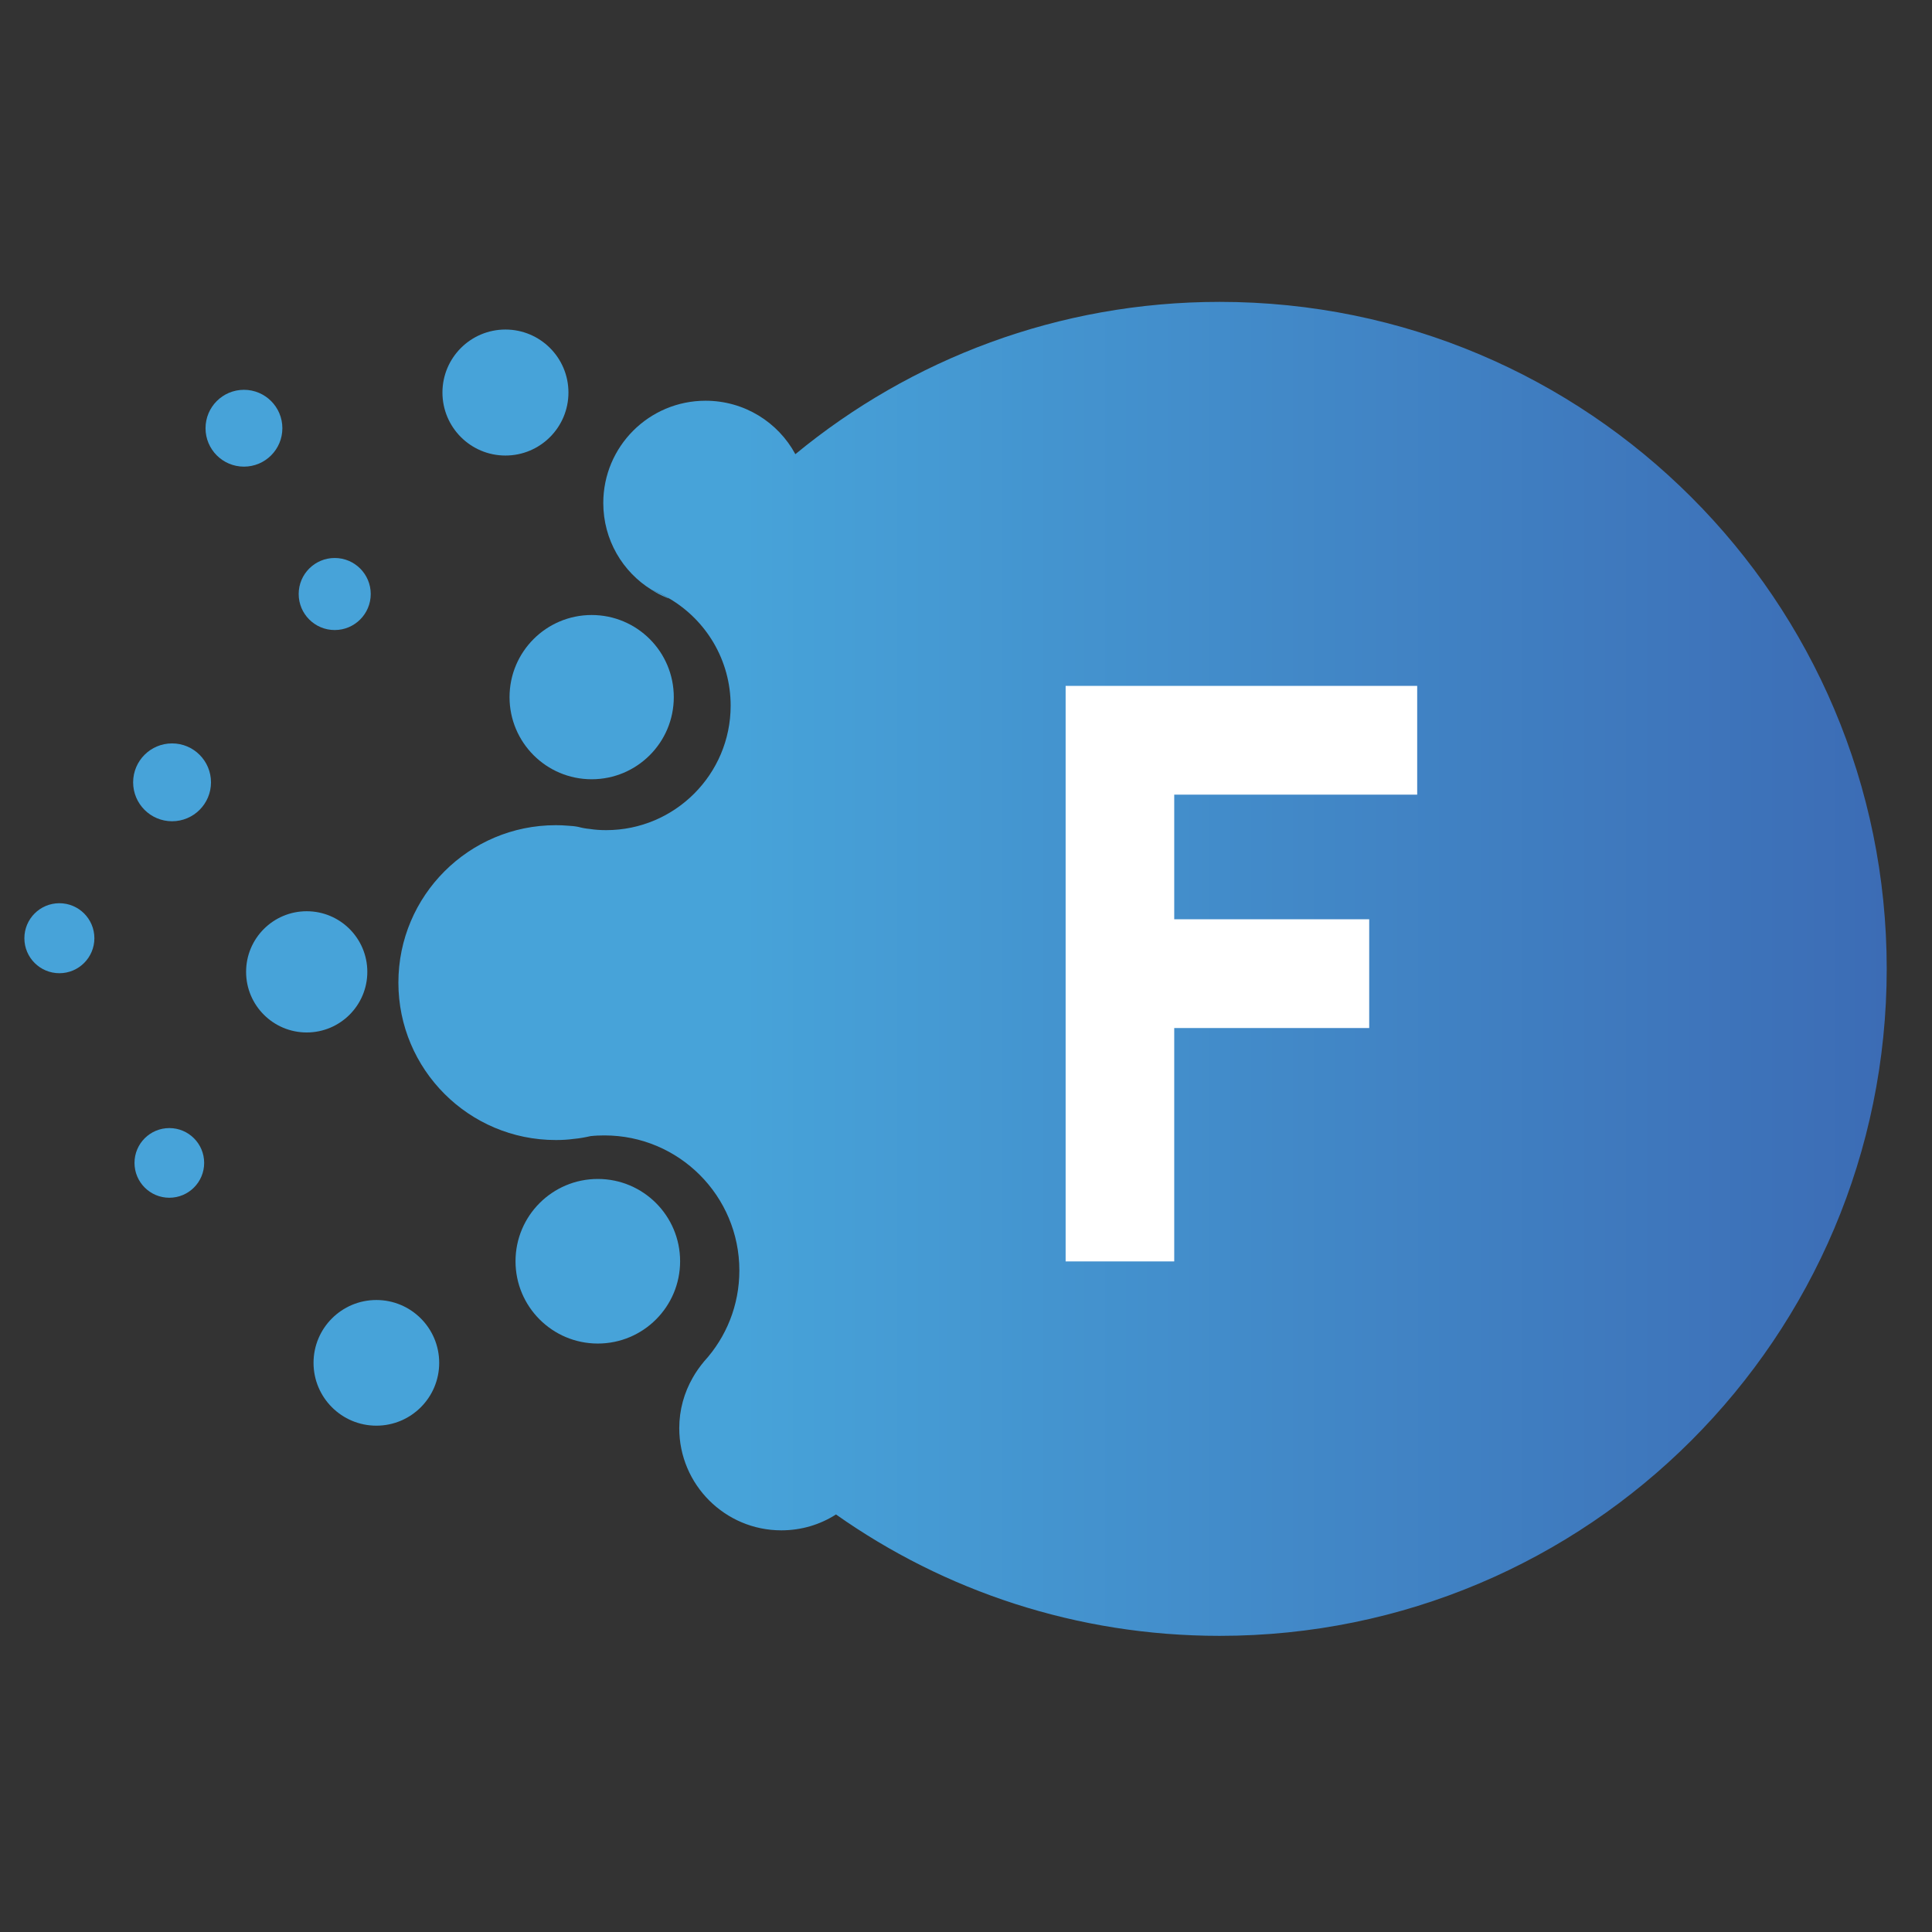 <svg width="256" height="256" viewBox="0 0 256 256" fill="none" xmlns="http://www.w3.org/2000/svg">
<rect x="0" y="0" width="256" height="256" fill="#333333" stroke="none"/>
<g clip-path="url(#clip0_548_486)">
<path d="M250 128.368C250 177.19 210.431 216.759 161.609 216.759C142.673 216.759 125.14 210.809 110.774 200.674C108.692 202.008 106.204 202.778 103.534 202.778C96.068 202.778 90.005 196.714 90.005 189.249C90.005 186.805 90.661 184.52 91.792 182.552C92.222 181.783 92.743 181.059 93.308 180.38C96.227 177.19 97.969 172.96 97.969 168.344C97.969 158.458 89.96 150.449 80.096 150.449C79.485 150.449 78.874 150.472 78.263 150.539C77.562 150.698 76.838 150.834 76.114 150.901H76.092C75.3 151.015 74.485 151.06 73.648 151.06C62.133 151.06 52.789 141.716 52.789 130.201C52.789 118.685 62.133 109.342 73.648 109.342C74.191 109.342 74.734 109.364 75.254 109.41C75.707 109.432 76.182 109.477 76.635 109.568C77.132 109.704 77.63 109.794 78.128 109.839C78.852 109.952 79.576 109.998 80.322 109.998C89.417 109.998 96.815 102.6 96.815 93.505C96.815 87.442 93.534 82.148 88.67 79.297C88.535 79.207 88.399 79.116 88.263 79.049C87.652 78.709 87.019 78.415 86.363 78.166C82.494 75.791 79.938 71.515 79.938 66.651C79.938 59.162 86.001 53.099 93.489 53.099C98.625 53.099 103.104 55.95 105.389 60.18C120.683 47.579 140.252 40 161.609 40C210.431 40 250 79.569 250 128.368Z" fill="url(#paint0_linear_548_486)"/>
<path d="M88.67 79.297C88.512 79.275 88.353 79.207 88.218 79.139C87.562 78.868 86.951 78.551 86.363 78.166C87.019 78.415 87.652 78.709 88.263 79.049C88.399 79.116 88.534 79.207 88.67 79.297Z" fill="#47A3D9"/>
<path d="M78.399 103.256C84.409 103.256 89.281 98.384 89.281 92.374C89.281 86.364 84.409 81.492 78.399 81.492C72.389 81.492 67.517 86.364 67.517 92.374C67.517 98.384 72.389 103.256 78.399 103.256Z" fill="#47A3D9"/>
<path d="M44.35 83.483C46.987 83.483 49.124 81.346 49.124 78.709C49.124 76.073 46.987 73.936 44.35 73.936C41.714 73.936 39.577 76.073 39.577 78.709C39.577 81.346 41.714 83.483 44.35 83.483Z" fill="#47A3D9"/>
<path d="M66.974 60.361C71.585 60.361 75.322 56.624 75.322 52.013C75.322 47.403 71.585 43.665 66.974 43.665C62.364 43.665 58.626 47.403 58.626 52.013C58.626 56.624 62.364 60.361 66.974 60.361Z" fill="#47A3D9"/>
<path d="M40.64 136.807C45.076 136.807 48.672 133.211 48.672 128.775C48.672 124.34 45.076 120.744 40.64 120.744C36.205 120.744 32.609 124.34 32.609 128.775C32.609 133.211 36.205 136.807 40.64 136.807Z" fill="#47A3D9"/>
<path d="M49.871 188.909C54.469 188.909 58.196 185.182 58.196 180.584C58.196 175.986 54.469 172.258 49.871 172.258C45.273 172.258 41.545 175.986 41.545 180.584C41.545 185.182 45.273 188.909 49.871 188.909Z" fill="#47A3D9"/>
<path d="M79.213 178.027C85.236 178.027 90.118 173.145 90.118 167.123C90.118 161.1 85.236 156.218 79.213 156.218C73.191 156.218 68.309 161.1 68.309 167.123C68.309 173.145 73.191 178.027 79.213 178.027Z" fill="#47A3D9"/>
<path d="M141.202 167.123V90.881H187.785V105.292H155.591V121.807H181.427V136.219H155.591V167.145H141.18L141.202 167.123Z" fill="white"/>
<path d="M32.324 61.832C35.136 61.832 37.415 59.553 37.415 56.742C37.415 53.93 35.136 51.651 32.324 51.651C29.513 51.651 27.234 53.93 27.234 56.742C27.234 59.553 29.513 61.832 32.324 61.832Z" fill="#47A3D9"/>
<path d="M22.8 108.821C25.648 108.821 27.958 106.512 27.958 103.663C27.958 100.814 25.648 98.505 22.8 98.505C19.951 98.505 17.641 100.814 17.641 103.663C17.641 106.512 19.951 108.821 22.8 108.821Z" fill="#47A3D9"/>
<path d="M7.868 128.956C10.429 128.956 12.506 126.88 12.506 124.319C12.506 121.757 10.429 119.681 7.868 119.681C5.307 119.681 3.23 121.757 3.23 124.319C3.23 126.88 5.307 128.956 7.868 128.956Z" fill="#47A3D9"/>
<path d="M22.438 158.707C24.986 158.707 27.053 156.64 27.053 154.091C27.053 151.542 24.986 149.476 22.438 149.476C19.889 149.476 17.822 151.542 17.822 154.091C17.822 156.64 19.889 158.707 22.438 158.707Z" fill="#47A3D9"/>
</g>
<defs>
<linearGradient id="paint0_linear_548_486" x1="52.789" y1="128.391" x2="250" y2="128.391" gradientUnits="userSpaceOnUse">
<stop offset="0.23" stop-color="#47A3D9"/>
<stop offset="1" stop-color="#3C6CB5"/>
</linearGradient>
<clipPath id="clip0_548_486">
<rect width="256" height="256" fill="white"/>
</clipPath>
</defs>
</svg>
